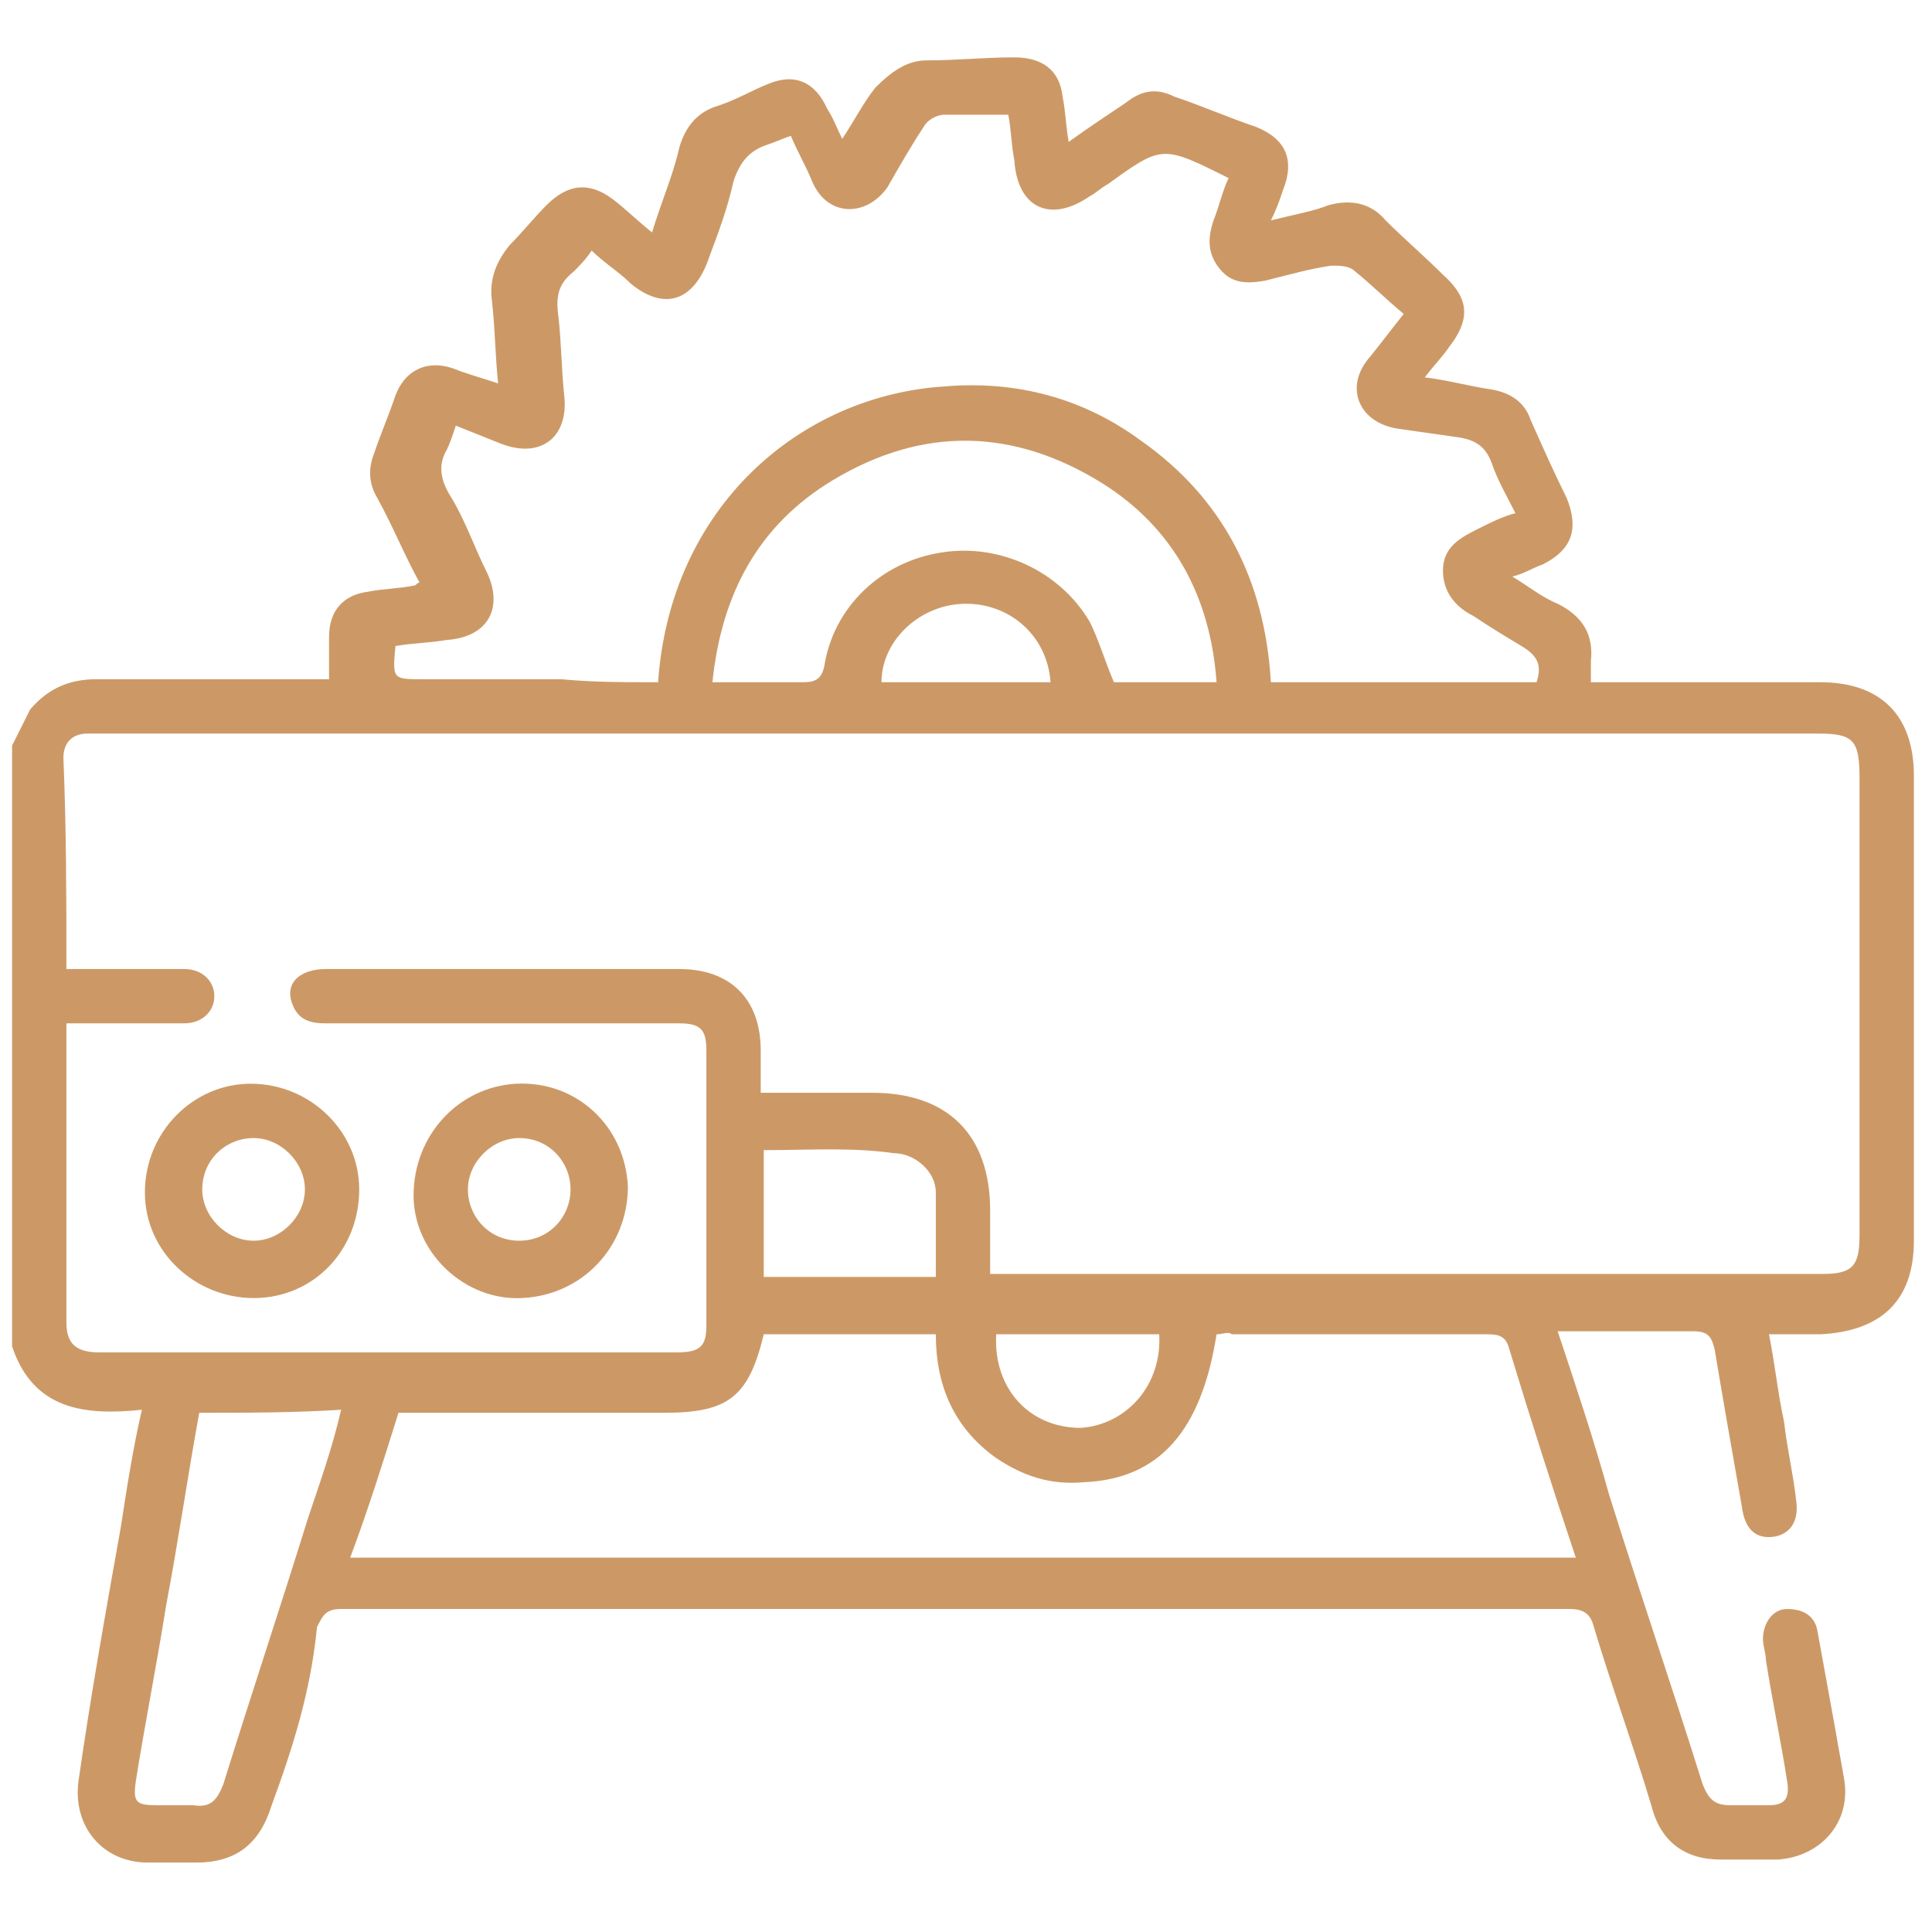 <?xml version="1.0" encoding="UTF-8"?> <svg xmlns="http://www.w3.org/2000/svg" xmlns:xlink="http://www.w3.org/1999/xlink" version="1.1" id="Слой_1" x="0px" y="0px" viewBox="0 0 64 64" style="enable-background:new 0 0 64 64;" xml:space="preserve"> <style type="text/css"> .st0{fill:#CC9966;} </style> <g> <path class="st0" d="M0.4,24.7c0.2-0.4,0.4-0.8,0.6-1.2c0.6-0.7,1.3-1,2.2-1c2.3,0,4.7,0,7,0c0.2,0,0.4,0,0.7,0c0-0.5,0-1,0-1.4 c0-0.9,0.5-1.4,1.3-1.5c0.5-0.1,1-0.1,1.5-0.2c0.1,0,0.1-0.1,0.2-0.1c-0.5-0.9-0.9-1.9-1.4-2.8c-0.3-0.5-0.3-1-0.1-1.5 c0.2-0.6,0.5-1.3,0.7-1.9c0.3-0.8,1-1.2,1.9-0.9c0.5,0.2,0.9,0.3,1.5,0.5c-0.1-1-0.1-1.8-0.2-2.7c-0.1-0.7,0.1-1.3,0.6-1.9 c0.4-0.4,0.8-0.9,1.2-1.3c0.7-0.7,1.4-0.8,2.2-0.2c0.4,0.3,0.8,0.7,1.3,1.1c0.3-1,0.7-1.9,0.9-2.8c0.2-0.7,0.6-1.2,1.3-1.4 c0.6-0.2,1.1-0.5,1.6-0.7c0.9-0.4,1.6-0.1,2,0.8c0.2,0.3,0.3,0.6,0.5,1c0.4-0.6,0.7-1.2,1.1-1.7C29.6,2.3,30.1,2,30.7,2 c1,0,1.9-0.1,2.9-0.1c0.9,0,1.5,0.4,1.6,1.3c0.1,0.5,0.1,0.9,0.2,1.5c0.7-0.5,1.3-0.9,1.9-1.3c0.5-0.4,1-0.5,1.6-0.2 c0.9,0.3,1.8,0.7,2.7,1c1,0.4,1.3,1.1,0.9,2.1c-0.1,0.3-0.2,0.6-0.4,1C42.9,7.1,43.5,7,44,6.8c0.7-0.2,1.4-0.1,1.9,0.5 c0.6,0.6,1.3,1.2,1.9,1.8c0.9,0.8,0.9,1.5,0.2,2.4c-0.2,0.3-0.5,0.6-0.8,1c0.8,0.1,1.5,0.3,2.2,0.4c0.6,0.1,1.1,0.4,1.3,1 c0.4,0.9,0.8,1.8,1.2,2.6c0.4,1,0.2,1.7-0.8,2.2c-0.3,0.1-0.6,0.3-1,0.4c0.5,0.3,1,0.7,1.5,0.9c0.8,0.4,1.2,1,1.1,1.9 c0,0.2,0,0.4,0,0.7c0.3,0,0.5,0,0.7,0c2.3,0,4.6,0,6.9,0c2,0,3.1,1.1,3.1,3.1c0,5.1,0,10.3,0,15.4c0,2-1.1,3-3.1,3.1 c-0.5,0-1.1,0-1.7,0c0.2,1,0.3,2,0.5,2.9c0.1,0.9,0.3,1.7,0.4,2.6c0.1,0.7-0.2,1.1-0.7,1.2c-0.6,0.1-1-0.2-1.1-1 c-0.3-1.7-0.6-3.4-0.9-5.2c-0.1-0.4-0.2-0.6-0.7-0.6c-1.3,0-2.6,0-3.9,0c-0.2,0-0.4,0-0.6,0c0.6,1.8,1.2,3.6,1.7,5.4 c1,3.2,2.1,6.4,3.1,9.6c0.2,0.5,0.4,0.7,0.9,0.7c0.4,0,0.9,0,1.3,0c0.5,0,0.7-0.2,0.6-0.8c-0.2-1.3-0.5-2.7-0.7-4 c0-0.2-0.1-0.5-0.1-0.7c0-0.5,0.3-1,0.8-1c0.5,0,0.9,0.2,1,0.7c0.2,1.1,0.4,2.2,0.6,3.3c0.1,0.6,0.2,1.1,0.3,1.7 c0.2,1.4-0.8,2.5-2.2,2.6c-0.6,0-1.2,0-1.9,0c-1.2,0-2-0.6-2.3-1.8c-0.6-2-1.3-3.9-1.9-5.9c-0.1-0.4-0.3-0.6-0.8-0.6 c-13.6,0-27.1,0-40.7,0c-0.5,0-0.6,0.2-0.8,0.6C10.3,56,9.7,57.9,9,59.8c-0.4,1.3-1.2,1.9-2.5,1.9c-0.5,0-1.1,0-1.6,0 c-1.5,0-2.5-1.2-2.3-2.7C3,56.2,3.5,53.4,4,50.6c0.2-1.3,0.4-2.6,0.7-3.9c-1.9,0.2-3.6,0-4.3-2.1C0.4,38,0.4,31.4,0.4,24.7z M2.2,32.1c0.7,0,1.3,0,1.9,0c0.7,0,1.4,0,2,0c0.6,0,1,0.4,1,0.9c0,0.5-0.4,0.9-1,0.9c-0.3,0-0.5,0-0.8,0c-1,0-2,0-3.1,0 c0,0.1,0,0.2,0,0.3c0,3.2,0,6.4,0,9.6c0,0.7,0.3,1,1.1,1c6.4,0,12.7,0,19.1,0c0.8,0,1-0.2,1-0.9c0-3,0-6.1,0-9.1 c0-0.7-0.2-0.9-0.9-0.9c-1.2,0-2.4,0-3.6,0c-2.7,0-5.4,0-8.1,0c-0.5,0-0.9-0.1-1.1-0.6c-0.3-0.7,0.2-1.2,1.1-1.2 c3.9,0,7.8,0,11.7,0c1.7,0,2.7,1,2.7,2.7c0,0.4,0,0.9,0,1.4c1.3,0,2.5,0,3.7,0c2.5,0,3.9,1.4,3.9,3.9c0,0.7,0,1.4,0,2.1 c0.3,0,0.5,0,0.6,0c9,0,18,0,27,0c1,0,1.2-0.3,1.2-1.3c0-5,0-10.1,0-15.1c0-1.3-0.2-1.5-1.4-1.5c-18.9,0-37.7,0-56.6,0 c-0.2,0-0.5,0-0.7,0c-0.5,0-0.8,0.3-0.8,0.8C2.2,27.5,2.2,29.8,2.2,32.1z M21.8,22.6c0.4-5.8,4.7-9.5,9.5-9.8 c2.4-0.2,4.6,0.4,6.5,1.8c2.7,1.9,4.1,4.6,4.3,8c3,0,5.9,0,8.8,0c0.2-0.6,0-0.9-0.5-1.2c-0.5-0.3-1-0.6-1.6-1c-0.6-0.3-1-0.8-1-1.5 c0-0.8,0.6-1.1,1.2-1.4c0.4-0.2,0.8-0.4,1.2-0.5c-0.3-0.6-0.6-1.1-0.8-1.7c-0.2-0.5-0.5-0.7-1-0.8c-0.7-0.1-1.4-0.2-2.1-0.3 c-1.3-0.2-1.8-1.4-0.9-2.4c0.4-0.5,0.7-0.9,1.1-1.4c-0.6-0.5-1.1-1-1.6-1.4c-0.2-0.2-0.5-0.2-0.8-0.2c-0.7,0.1-1.4,0.3-2.2,0.5 c-0.6,0.1-1.1,0.1-1.5-0.4c-0.4-0.5-0.4-1-0.2-1.6c0.2-0.5,0.3-1,0.5-1.4c-2.2-1.1-2.2-1.1-4,0.2c-0.2,0.1-0.4,0.3-0.6,0.4 c-1.3,0.9-2.4,0.4-2.5-1.2c-0.1-0.5-0.1-1-0.2-1.5c-0.8,0-1.5,0-2.1,0c-0.3,0-0.6,0.2-0.7,0.4c-0.4,0.6-0.8,1.3-1.2,2 c-0.7,1-2,1-2.5-0.2c-0.2-0.5-0.5-1-0.7-1.5c-0.3,0.1-0.5,0.2-0.8,0.3c-0.6,0.2-0.9,0.6-1.1,1.2c-0.2,0.9-0.5,1.7-0.8,2.5 C23,10,22,10.3,20.9,9.4c-0.4-0.4-0.9-0.7-1.3-1.1c-0.2,0.3-0.4,0.5-0.6,0.7c-0.5,0.4-0.6,0.8-0.5,1.5c0.1,0.9,0.1,1.8,0.2,2.7 c0.1,1.3-0.8,2-2.1,1.5c-0.5-0.2-1-0.4-1.5-0.6c-0.1,0.3-0.2,0.6-0.3,0.8c-0.3,0.5-0.2,1,0.1,1.5c0.5,0.8,0.8,1.7,1.2,2.5 c0.6,1.2,0.1,2.2-1.3,2.3c-0.6,0.1-1.1,0.1-1.7,0.2c-0.1,1.1-0.1,1.1,0.9,1.1c1.5,0,3.1,0,4.6,0C19.6,22.6,20.7,22.6,21.8,22.6z M40.3,44.2c-0.5,3.2-1.9,4.8-4.4,4.9c-1.1,0.1-2-0.2-2.9-0.8c-1.4-1-2-2.4-2-4.1c-2,0-3.8,0-5.7,0c-0.5,2.1-1.2,2.6-3.3,2.6 c-1.9,0-3.8,0-5.7,0c-1,0-2.1,0-3.1,0c-0.5,1.6-1,3.2-1.6,4.8c13.6,0,27,0,40.6,0c-0.8-2.4-1.5-4.6-2.2-6.9 c-0.1-0.4-0.3-0.5-0.7-0.5c-2.8,0-5.6,0-8.5,0C40.7,44.1,40.5,44.2,40.3,44.2z M40.3,22.6c-0.2-2.8-1.4-5.1-3.8-6.6 c-2.9-1.8-5.9-1.9-8.9-0.1c-2.5,1.5-3.7,3.8-4,6.7c1,0,2,0,3,0c0.4,0,0.6-0.1,0.7-0.5c0.3-2,1.9-3.5,3.9-3.8 c1.9-0.3,3.9,0.6,4.9,2.3c0.3,0.6,0.5,1.3,0.8,2C37.9,22.6,39.1,22.6,40.3,22.6z M6.6,46.8c-0.4,2.2-0.7,4.3-1.1,6.4 c-0.3,1.9-0.7,3.9-1,5.8c-0.1,0.7,0,0.8,0.7,0.8c0.4,0,0.8,0,1.2,0c0.6,0.1,0.8-0.2,1-0.7c0.9-2.9,1.9-5.9,2.8-8.8 c0.4-1.2,0.8-2.3,1.1-3.6C9.7,46.8,8.2,46.8,6.6,46.8z M25.3,38.1c0,1.4,0,2.8,0,4.2c1.9,0,3.8,0,5.7,0c0-1,0-1.9,0-2.8 c0-0.7-0.7-1.3-1.4-1.3C28.2,38,26.8,38.1,25.3,38.1z M38.4,44.2c-1.8,0-3.6,0-5.4,0c-0.1,1.8,1.1,3.1,2.8,3.1 C37.3,47.2,38.5,45.9,38.4,44.2z M29.2,22.6c1.9,0,3.8,0,5.6,0C34.7,21.1,33.5,20,32,20C30.5,20,29.2,21.2,29.2,22.6z"></path> <path class="st0" d="M8.4,43c-1.9,0-3.6-1.5-3.6-3.5c0-2,1.6-3.6,3.5-3.6c2,0,3.6,1.6,3.6,3.5C11.9,41.4,10.4,43,8.4,43z M8.4,37.7 c-0.9,0-1.7,0.7-1.7,1.7c0,0.9,0.8,1.7,1.7,1.7c0.9,0,1.7-0.8,1.7-1.7C10.1,38.5,9.3,37.7,8.4,37.7z"></path> <path class="st0" d="M17.3,43c-1.9,0.1-3.6-1.5-3.6-3.4c0-2,1.5-3.6,3.4-3.7c2-0.1,3.6,1.4,3.7,3.4C20.8,41.3,19.3,42.9,17.3,43z M17.2,37.7c-0.9,0-1.7,0.8-1.7,1.7c0,0.9,0.7,1.7,1.7,1.7c1,0,1.7-0.8,1.7-1.7C18.9,38.5,18.2,37.7,17.2,37.7z"></path> </g> </svg> 